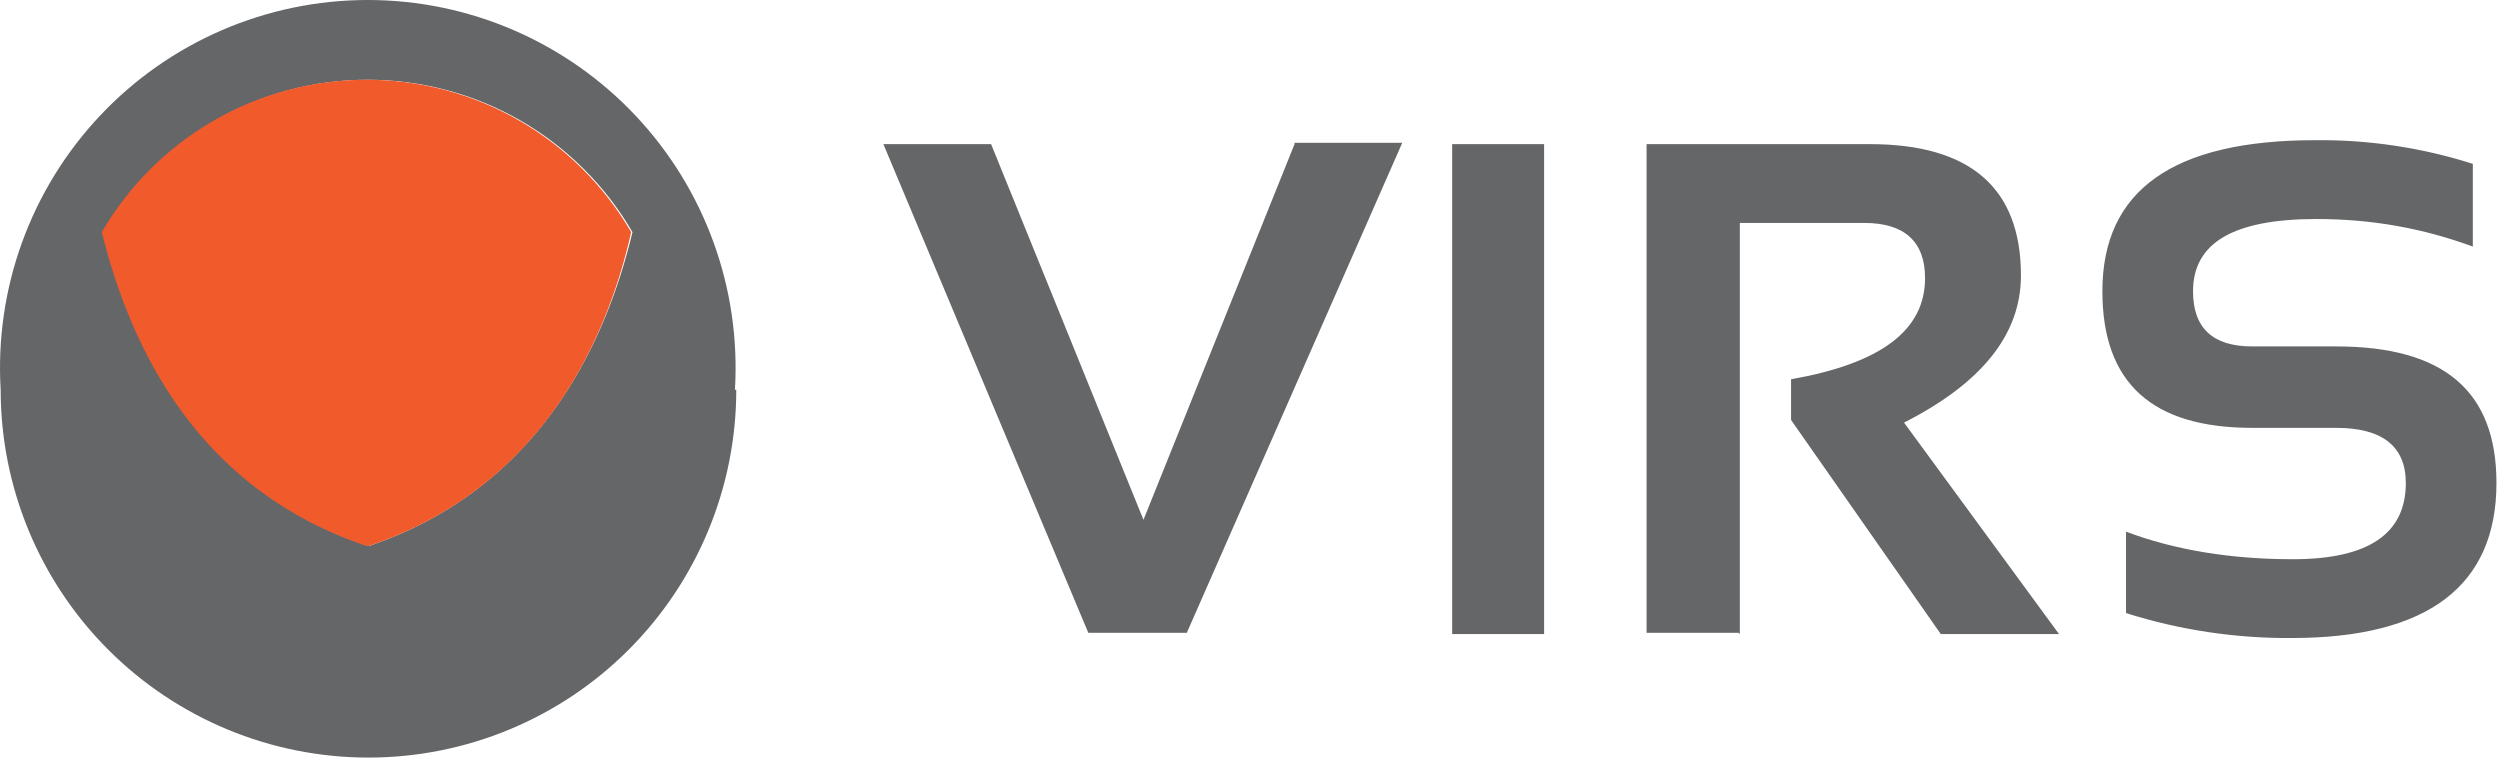 <svg width="132" height="40" viewBox="0 0 132 40" fill="none" xmlns="http://www.w3.org/2000/svg">
<path d="M68.351 7.61L60.375 27.446L52.33 7.61H46.643L57.462 33.411H62.664L74.039 7.541H68.351V7.61ZM76.674 33.48H81.529V7.61H76.674V33.411V33.48ZM91.863 33.48V11.772H98.452C100.533 11.772 101.643 12.743 101.643 14.685C101.643 17.459 99.285 19.193 94.568 20.025V22.175L102.475 33.48H108.717L100.533 22.314C104.625 20.233 106.706 17.667 106.706 14.546C106.706 9.899 104.001 7.61 98.73 7.61H86.939V33.411H91.794L91.863 33.48ZM120.993 33.688C128.207 33.688 131.813 30.914 131.813 25.504C131.813 20.649 129.039 18.291 123.352 18.291H118.913C116.832 18.291 115.792 17.32 115.792 15.378C115.792 12.812 117.942 11.564 122.311 11.564C125.224 11.564 127.929 12.049 130.565 13.02V8.651C127.875 7.794 125.065 7.372 122.242 7.402C114.751 7.402 111.006 10.038 111.006 15.378C111.006 20.233 113.642 22.591 118.913 22.591H123.352C125.779 22.591 127.027 23.562 127.027 25.504C127.027 28.209 125.016 29.527 121.063 29.527C117.803 29.527 114.821 29.042 112.254 28.071V32.371C115.103 33.27 118.076 33.715 121.063 33.688M33.395 12.257C31.87 18.638 28.124 25.921 19.455 28.834C10.716 25.921 6.97 18.638 5.445 12.257C6.866 9.81 8.904 7.778 11.357 6.366C13.809 4.954 16.59 4.211 19.42 4.211C22.25 4.211 25.03 4.954 27.483 6.366C29.936 7.778 31.974 9.81 33.395 12.257ZM38.805 20.58C38.963 17.937 38.579 15.289 37.677 12.8C36.774 10.31 35.372 8.032 33.556 6.104C31.741 4.177 29.55 2.641 27.119 1.591C24.688 0.542 22.068 0 19.42 0C16.772 0 14.152 0.542 11.721 1.591C9.29 2.641 7.099 4.177 5.284 6.104C3.468 8.032 2.066 10.31 1.163 12.8C0.261 15.289 -0.123 17.937 0.035 20.58C0.035 25.73 2.081 30.67 5.723 34.312C9.365 37.954 14.304 40 19.455 40C24.605 40 29.545 37.954 33.187 34.312C36.829 30.67 38.875 25.73 38.875 20.58" fill="#656668"/>
<path d="M19.455 28.834C28.124 25.921 31.87 18.707 33.326 12.257C31.905 9.81 29.866 7.778 27.414 6.366C24.961 4.954 22.181 4.211 19.351 4.211C16.521 4.211 13.74 4.954 11.287 6.366C8.835 7.778 6.796 9.81 5.375 12.257C6.97 18.707 10.646 25.921 19.385 28.834" fill="#F15A2A"/>
</svg>
